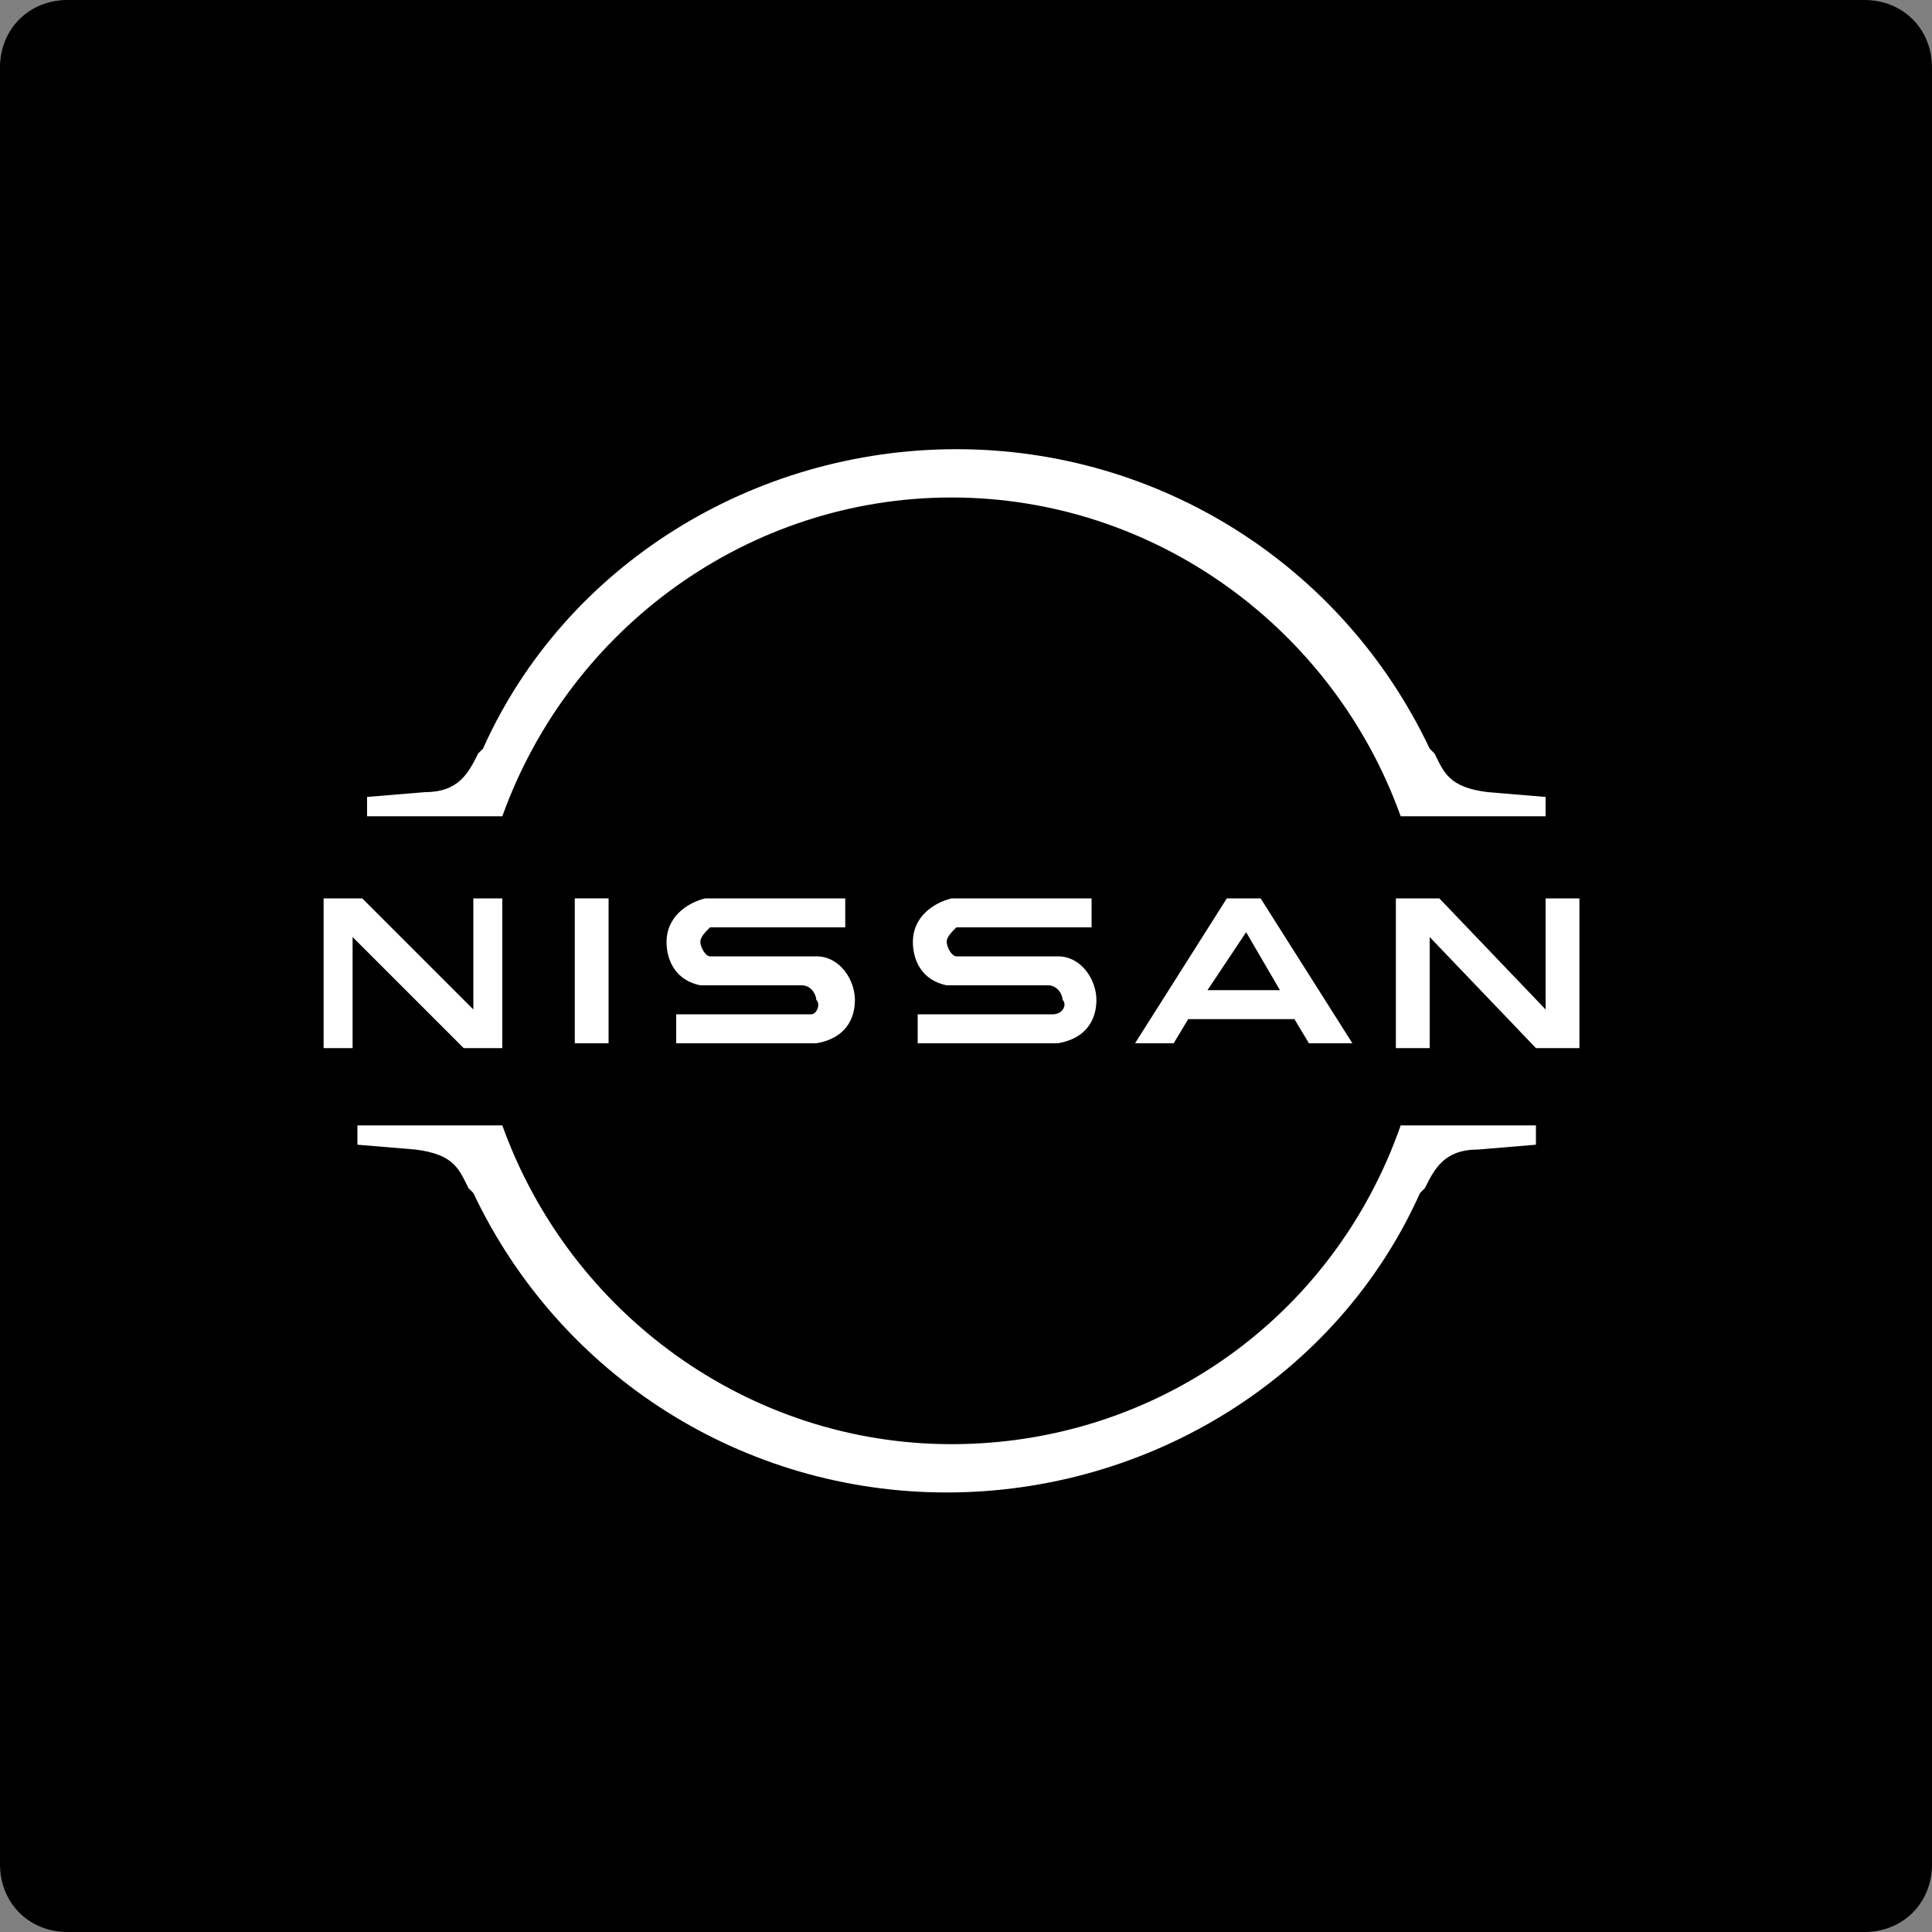 <?xml version="1.0" encoding="utf-8"?>
<!-- Generator: Adobe Illustrator 27.8.0, SVG Export Plug-In . SVG Version: 6.00 Build 0)  -->
<svg version="1.1" id="Layer_1" xmlns="http://www.w3.org/2000/svg" xmlns:xlink="http://www.w3.org/1999/xlink" x="0px" y="0px"
	 viewBox="0 0 40 40" style="enable-background:new 0 0 40 40;" xml:space="preserve">
<rect x="0" y="0" width="40" height="40" fill="#808080" stroke="none"/>
<style type="text/css">
	.st0{fill:#FFFFFF;}
</style>
<g>
	<path d="M38.6,40H1.4C0.6,40,0,39.4,0,38.6V1.4C0,0.6,0.6,0,1.4,0h37.2C39.4,0,40,0.6,40,1.4v37.2C40,39.4,39.4,40,38.6,40z"/>
</g>
<polygon class="st0" points="17.5,16.8 17.5,16.8 17.5,16.8 "/>
<polygon class="st0" points="15,14.7 15,14.7 15,14.7 "/>
<g id="Layer_1_1_">
	<g id="Nissan_Badge_1_">
		<g>
			<path class="st0" d="M21.8,21c0,0-0.1,0-0.1,0H19v0.6h2.7c0,0,0.2,0,0.2,0c0.6-0.1,0.8-0.5,0.8-0.9c0-0.4-0.3-0.9-0.8-0.9
				c-0.1,0-0.2,0-0.2,0H20c-0.1,0-0.2,0-0.2,0c-0.1,0-0.2-0.2-0.2-0.3c0-0.1,0.1-0.2,0.2-0.3c0,0,0.1,0,0.2,0h2.6v-0.6h-2.6
				c-0.1,0-0.2,0-0.3,0c-0.4,0.1-0.8,0.4-0.8,0.9c0,0.4,0.2,0.8,0.7,0.9c0.1,0,0.2,0,0.3,0h1.7c0,0,0.1,0,0.1,0
				c0.2,0,0.3,0.2,0.3,0.3C22.1,20.8,22,21,21.8,21z"/>
			<path class="st0" d="M16.8,21c0,0-0.1,0-0.1,0H14v0.6h2.7c0,0,0.2,0,0.2,0c0.6-0.1,0.8-0.5,0.8-0.9c0-0.4-0.3-0.9-0.8-0.9
				c-0.1,0-0.2,0-0.2,0h-1.8c-0.1,0-0.2,0-0.2,0c-0.1,0-0.2-0.2-0.2-0.3c0-0.1,0.1-0.2,0.2-0.3c0,0,0.1,0,0.2,0h2.6v-0.6h-2.6
				c-0.1,0-0.2,0-0.3,0c-0.4,0.1-0.8,0.4-0.8,0.9c0,0.4,0.2,0.8,0.7,0.9c0.1,0,0.2,0,0.3,0h1.7c0,0,0.1,0,0.1,0
				c0.2,0,0.3,0.2,0.3,0.3C17,20.8,16.9,21,16.8,21z"/>
			<rect x="11.9" y="18.6" class="st0" width="0.7" height="3"/>
			<polygon class="st0" points="10.4,21.7 10.4,18.6 9.8,18.6 9.8,20.9 7.5,18.6 6.7,18.6 6.7,21.7 7.3,21.7 7.3,19.4 9.6,21.7 			
				"/>
			<polygon class="st0" points="32,18.6 32,20.9 29.8,18.6 28.9,18.6 28.9,21.7 29.6,21.7 29.6,19.4 31.8,21.7 32.7,21.7 32.7,18.6 
							"/>
			<path class="st0" d="M25.4,18.6l-1.9,3h0.8l0.3-0.5h2.2l0.3,0.5H28l-1.9-3H25.4z M26.5,20.5H25l0.8-1.2L26.5,20.5z"/>
			<path class="st0" d="M10.4,16.9c1.4-3.9,5.1-6.6,9.3-6.6s7.9,2.7,9.3,6.6l0,0h3v-0.4l-1.2-0.1c-0.8-0.1-0.9-0.4-1.1-0.8l-0.1-0.1
				c-1.8-3.8-5.6-6.2-9.8-6.2c-4.2,0-8.1,2.4-9.8,6.2l-0.1,0.1c-0.2,0.4-0.4,0.8-1.1,0.8l-1.2,0.1v0.4L10.4,16.9L10.4,16.9z"/>
			<path class="st0" d="M29,23.3L29,23.3c-1.4,4-5.1,6.6-9.3,6.6l0,0c-4.2,0-7.9-2.7-9.3-6.6l0,0h-3v0.4l1.2,0.1
				c0.8,0.1,0.9,0.4,1.1,0.8l0.1,0.1c1.8,3.8,5.6,6.2,9.8,6.2l0,0c4.2,0,8.1-2.4,9.8-6.2l0.1-0.1c0.2-0.4,0.4-0.8,1.1-0.8l1.2-0.1
				v-0.4L29,23.3z"/>
		</g>
		<g id="Layer_2_2_">
			<g id="Layer_3_1_">
			</g>
		</g>
	</g>
</g>
</svg>
